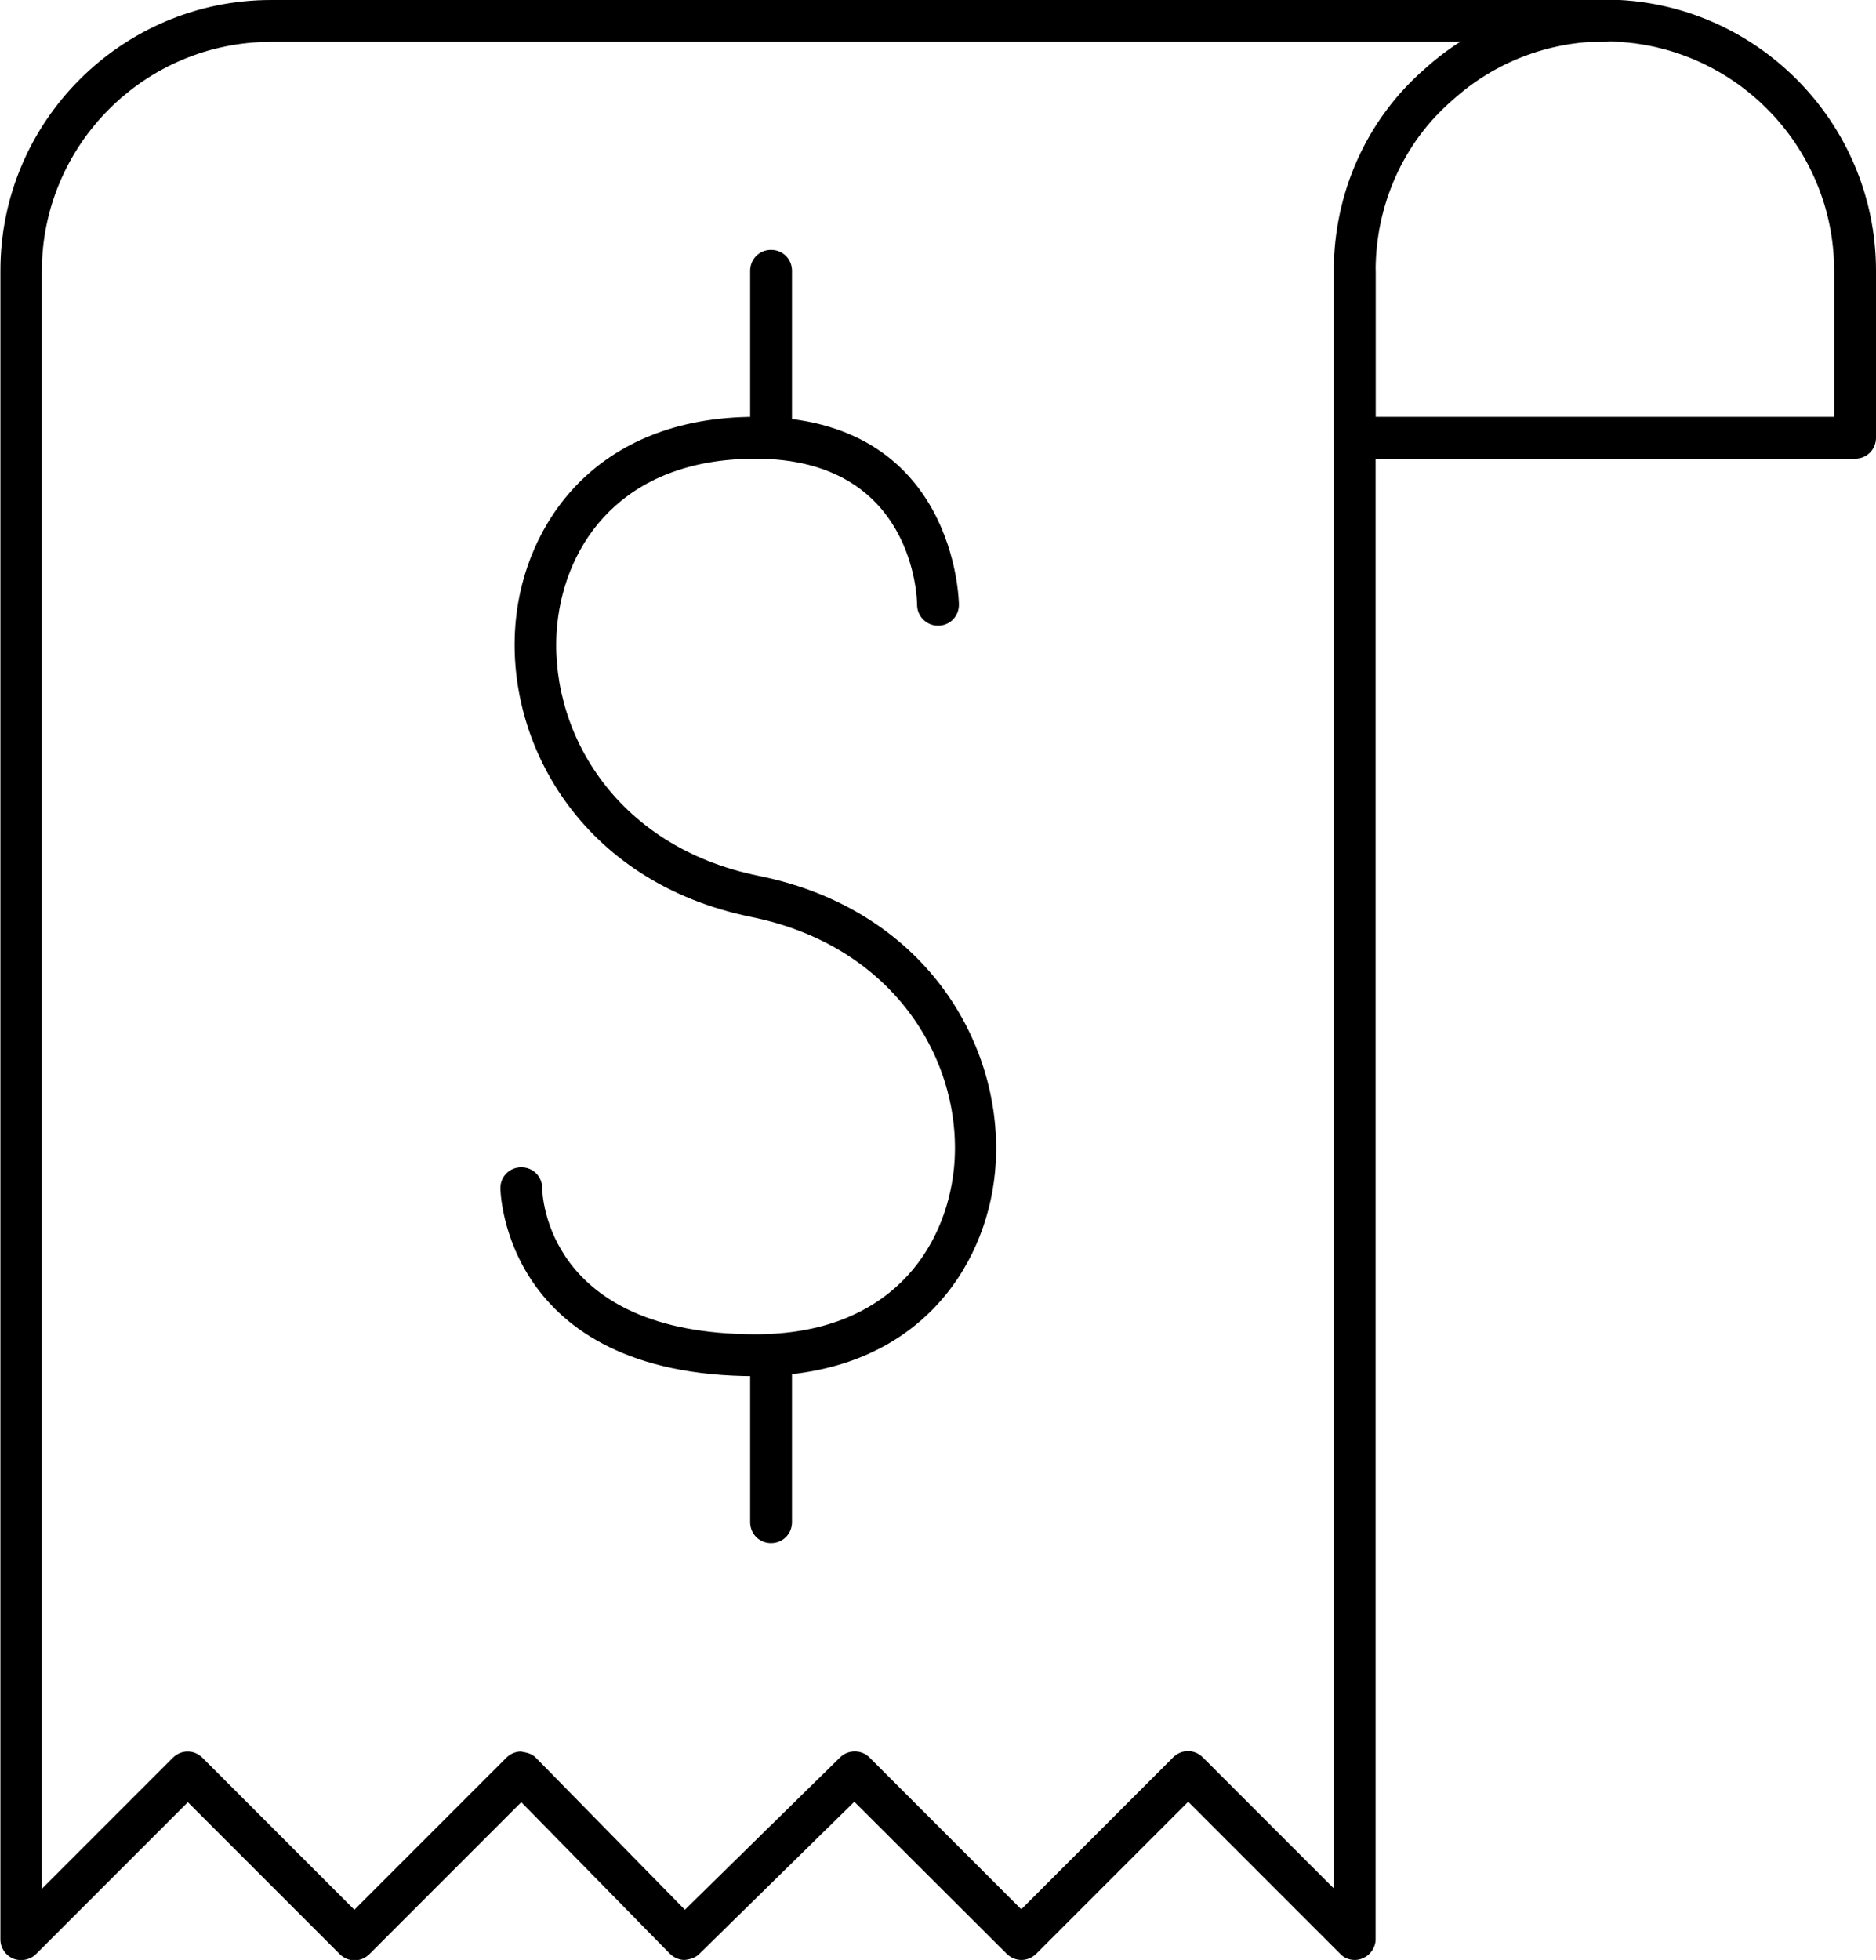 <?xml version="1.0" encoding="UTF-8"?>
<svg id="Calque_2" data-name="Calque 2" xmlns="http://www.w3.org/2000/svg" viewBox="0 0 44.84 46.83">
  <defs>
    <style>
      .cls-1 {
        stroke-width: 0px;
      }
    </style>
  </defs>
  <g id="transport">
    <g>
      <path class="cls-1" d="M32.38,46.83c-.13,0-.26-.05-.35-.15l-3.63-3.63-3.63,3.63c-.2.2-.51.2-.71,0l-3.64-3.63-3.71,3.64c-.09.09-.23.13-.35.14-.13,0-.26-.06-.35-.15l-3.55-3.62-3.63,3.63c-.2.2-.51.2-.71,0l-3.63-3.63-3.63,3.63c-.14.14-.36.18-.54.11-.19-.08-.31-.26-.31-.46V6.48C0,2.91,2.91,0,6.48,0h31.88c.28,0,.5.22.5.5s-.22.5-.5.5H6.48C3.46,1,1,3.46,1,6.48v38.65l3.13-3.13c.2-.2.51-.2.71,0l3.63,3.63,3.63-3.63c.09-.09.22-.15.35-.15.16.03.26.05.36.15l3.56,3.63,3.71-3.64c.19-.19.51-.19.7,0l3.63,3.63,3.63-3.63c.2-.2.51-.2.71,0l3.13,3.13V6.48c0-.28.22-.5.5-.5s.5.22.5.5v39.85c0,.2-.12.38-.31.46-.06.03-.13.04-.19.04Z"/>
      <path class="cls-1" d="M44.34,10.96h-11.96c-.28,0-.5-.22-.5-.5v-3.99c0-1.87.79-3.62,2.17-4.82,1.18-1.07,2.71-1.66,4.31-1.66,3.57,0,6.48,2.91,6.48,6.48v3.99c0,.28-.22.5-.5.5ZM32.88,9.96h10.96v-3.49c0-3.02-2.46-5.48-5.48-5.48-1.35,0-2.65.5-3.65,1.41-1.17,1.01-1.83,2.5-1.83,4.07v3.49Z"/>
      <path class="cls-1" d="M18.06,32.88c-6.03,0-6.1-4.44-6.1-4.49,0-.28.22-.5.5-.5s.5.22.5.5c0,.15.1,3.49,5.1,3.49,3.2,0,4.54-2.04,4.74-3.95.25-2.46-1.34-5.31-4.84-6.02-4.08-.83-5.92-4.2-5.63-7.1.22-2.24,1.86-4.85,5.73-4.85,4.81,0,4.86,4.44,4.86,4.49,0,.28-.22.5-.5.5h0c-.27,0-.5-.22-.5-.5,0-.14-.07-3.49-3.86-3.49-3.2,0-4.54,2.04-4.74,3.95-.25,2.46,1.33,5.32,4.83,6.02,4.08.83,5.92,4.2,5.63,7.1-.22,2.24-1.86,4.85-5.73,4.85ZM12.96,28.4h0,0Z"/>
      <path class="cls-1" d="M18.43,10.96c-.28,0-.5-.22-.5-.5v-3.99c0-.28.22-.5.5-.5s.5.22.5.5v3.99c0,.28-.22.5-.5.5Z"/>
      <path class="cls-1" d="M18.43,36.87c-.28,0-.5-.22-.5-.5v-3.99c0-.28.22-.5.5-.5s.5.22.5.5v3.99c0,.28-.22.5-.5.5Z"/>
    </g>
  </g>
</svg>